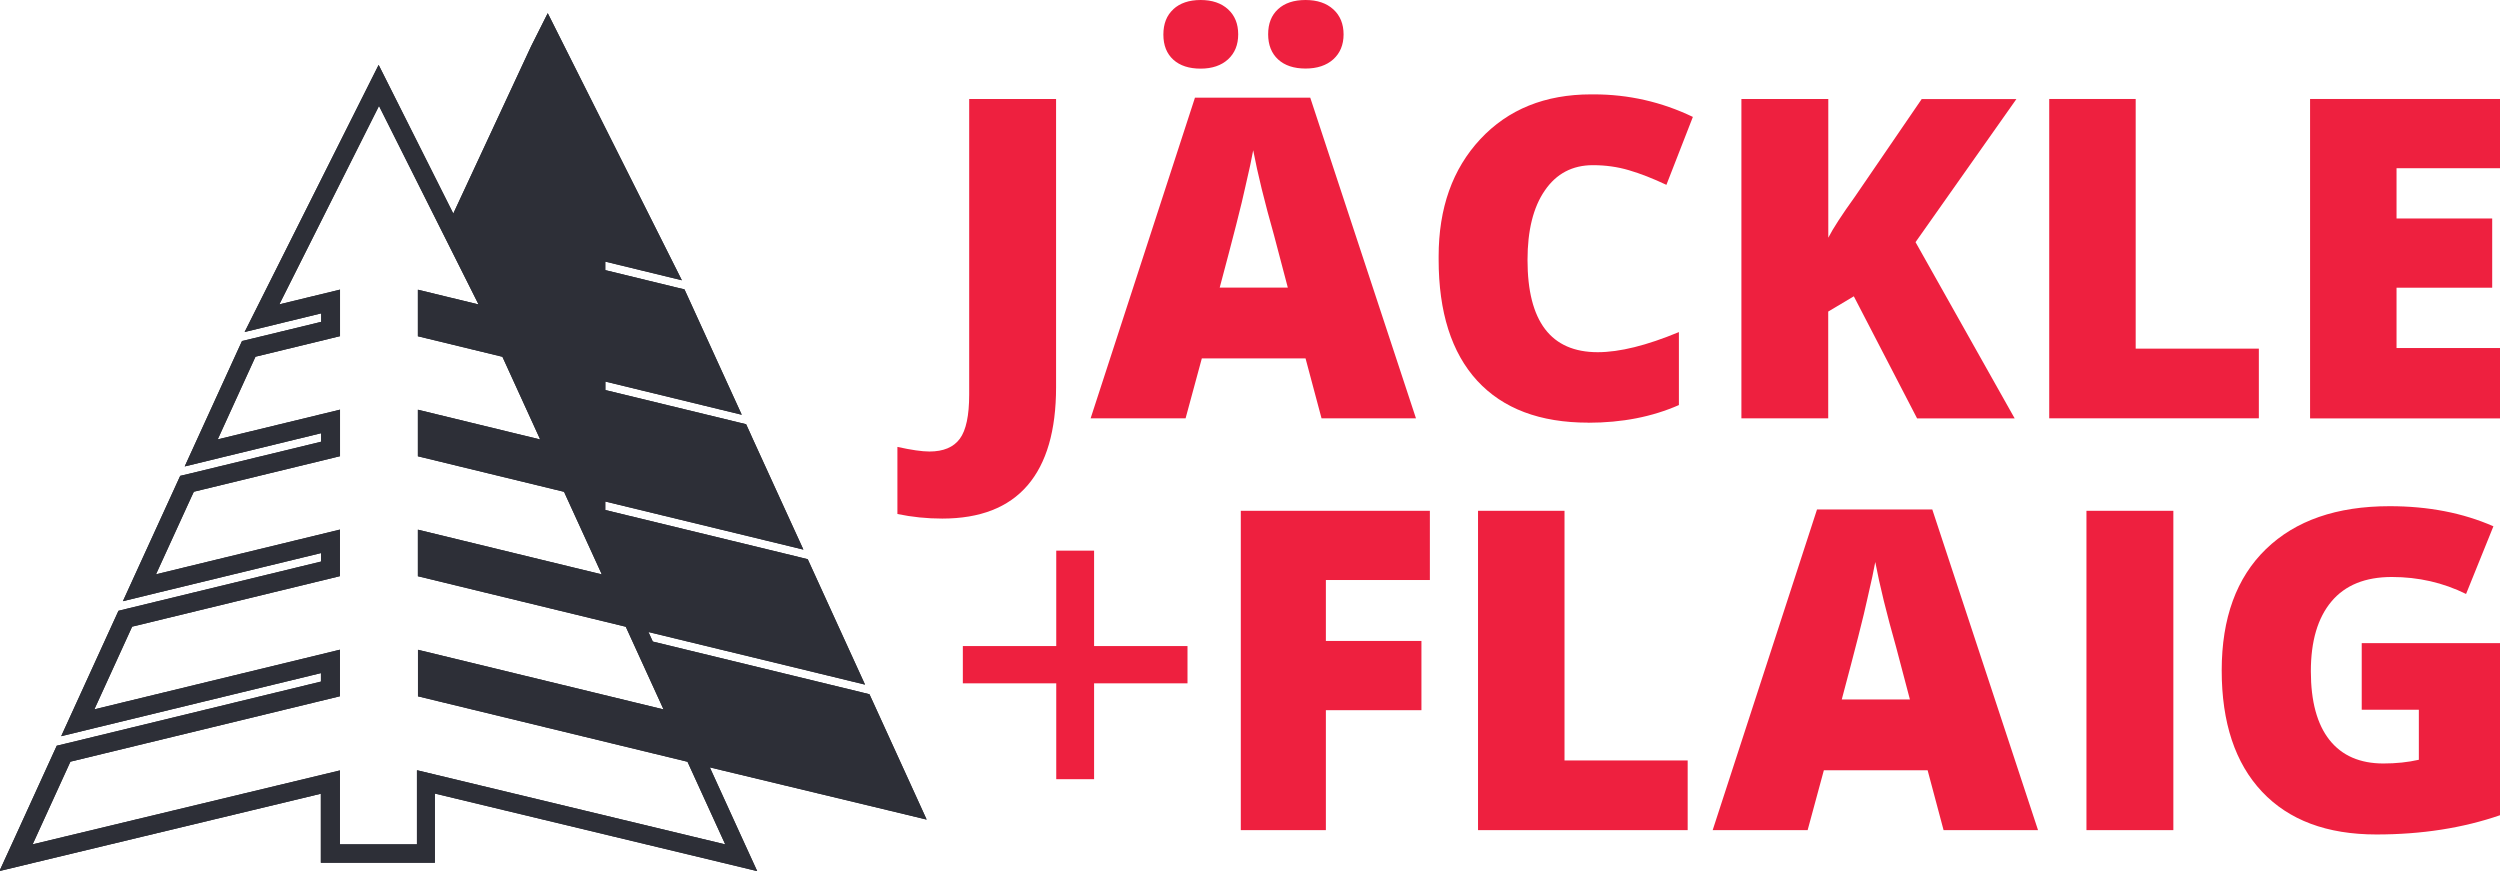 <svg width="132" height="46" viewBox="0 0 132 46" fill="none" xmlns="http://www.w3.org/2000/svg">
<g clip-path="url(#clip0_2001_3)">
<path d="M55.77 29.074H57.768V34.112H62.7V36.08H57.768V41.141H55.77V36.08H50.838V34.112H55.77V29.074Z" fill="#EE203F"/>
<path d="M48.927 43.273L48.097 41.452L46.104 37.086L45.907 36.656L45.444 36.542L34.467 33.874L34.237 33.371L43.72 35.672L45.673 36.148L44.839 34.323L42.845 29.957L42.648 29.527L42.19 29.413L31.959 26.928V26.48L40.466 28.544L42.419 29.019L41.584 27.194L39.724 23.126L39.591 22.828L39.394 22.398L38.935 22.288L31.964 20.595V20.147L37.212 21.424L39.164 21.899L38.33 20.074L36.337 15.709L36.139 15.278L35.677 15.169L31.959 14.263V13.814L33.953 14.299L36.002 14.798L35.058 12.917L29.796 2.439L28.921 0.696L28.045 2.439L23.934 11.275L26.13 15.649L20.868 5.171L19.992 3.427L19.117 5.171L13.86 15.649L12.916 17.53L14.964 17.031L16.958 16.546V16.994L13.241 17.896L12.778 18.006L12.581 18.436L10.587 22.801L9.753 24.627L11.706 24.151L16.954 22.874V23.323L9.978 25.016L9.515 25.125L9.318 25.556L9.185 25.848L7.324 29.916L6.49 31.742L8.442 31.266L16.949 29.202V29.651L6.719 32.136L6.256 32.25L6.059 32.68L4.065 37.045L3.231 38.871L5.184 38.395L16.945 35.54V35.988L3.46 39.264L2.997 39.374L2.8 39.804L0.807 44.17L-0.028 45.991L1.925 45.52L16.94 41.909V45.552H22.962V41.9L38.028 45.524L39.98 45.995L39.146 44.174L37.478 40.518L46.952 42.797L48.9 43.268L48.927 43.273ZM38.28 44.581L22.059 40.678H22.014V44.581H17.948V40.678L1.723 44.581L3.717 40.216L17.948 36.762V34.304L4.982 37.453L6.976 33.087L17.948 30.42V27.962L8.236 30.323L10.097 26.256L10.235 25.963L17.953 24.087V21.63L11.495 23.199L13.489 18.834L17.953 17.749V15.292L14.749 16.07L20.011 5.592L25.268 16.075L22.064 15.297V17.754L26.528 18.838L28.522 23.204L22.064 21.634V24.091L29.782 25.967L29.915 26.26L31.776 30.328L22.064 27.967V30.424L33.041 33.092L35.035 37.457L22.069 34.309V36.766L36.3 40.221L38.294 44.586L38.28 44.581Z" fill="#2D2F37"/>
<path d="M48.927 43.273L48.097 41.452L46.104 37.086L45.907 36.656L45.444 36.542L34.467 33.874L34.237 33.371L43.72 35.672L45.673 36.148L44.839 34.323L42.845 29.957L42.648 29.527L42.19 29.413L31.959 26.928V26.48L40.466 28.544L42.419 29.019L41.584 27.194L39.724 23.126L39.591 22.828L39.394 22.398L38.935 22.288L31.964 20.595V20.147L37.212 21.424L39.164 21.899L38.33 20.074L36.337 15.709L36.139 15.278L35.677 15.169L31.959 14.263V13.814L33.953 14.299L36.002 14.798L35.058 12.917L29.796 2.439L28.921 0.696L28.045 2.439L23.934 11.275L26.13 15.649L20.868 5.171L19.992 3.427L19.117 5.171L13.86 15.649L12.916 17.53L14.964 17.031L16.958 16.546V16.994L13.241 17.896L12.778 18.006L12.581 18.436L10.587 22.801L9.753 24.627L11.706 24.151L16.954 22.874V23.323L9.978 25.016L9.515 25.125L9.318 25.556L9.185 25.848L7.324 29.916L6.49 31.742L8.442 31.266L16.949 29.202V29.651L6.719 32.136L6.256 32.25L6.059 32.68L4.065 37.045L3.231 38.871L5.184 38.395L16.945 35.54V35.988L3.46 39.264L2.997 39.374L2.8 39.804L0.807 44.17L-0.028 45.991L1.925 45.52L16.94 41.909V45.552H22.962V41.9L38.028 45.524L39.98 45.995L39.146 44.174L37.478 40.518L46.952 42.797L48.9 43.268L48.927 43.273ZM38.28 44.581L22.059 40.678H22.014V44.581H17.948V40.678L1.723 44.581L3.717 40.216L17.948 36.762V34.304L4.982 37.453L6.976 33.087L17.948 30.42V27.962L8.236 30.323L10.097 26.256L10.235 25.963L17.953 24.087V21.63L11.495 23.199L13.489 18.834L17.953 17.749V15.292L14.749 16.07L20.011 5.592L25.268 16.075L22.064 15.297V17.754L26.528 18.838L28.522 23.204L22.064 21.634V24.091L29.782 25.967L29.915 26.26L31.776 30.328L22.064 27.967V30.424L33.041 33.092L35.035 37.457L22.069 34.309V36.766L36.3 40.221L38.294 44.586L38.28 44.581Z" fill="#2D2F37"/>
<path d="M47.387 23.597C48.111 23.757 48.675 23.84 49.074 23.84C49.812 23.84 50.348 23.615 50.678 23.167C51.008 22.719 51.173 21.941 51.173 20.833V5.226H55.761V20.44C55.761 22.732 55.257 24.462 54.253 25.629C53.249 26.796 51.746 27.381 49.752 27.381C48.936 27.381 48.148 27.299 47.383 27.139V23.597H47.387Z" fill="#EE203F"/>
<path d="M69.777 22.087L68.933 18.925H63.456L62.599 22.087H57.585L63.094 5.157H69.181L74.763 22.087H69.772H69.777ZM61.953 0.485C62.301 0.165 62.782 0 63.392 0C64.002 0 64.483 0.165 64.84 0.49C65.198 0.819 65.377 1.258 65.377 1.812C65.377 2.366 65.198 2.805 64.84 3.134C64.483 3.459 63.997 3.624 63.392 3.624C62.787 3.624 62.301 3.468 61.953 3.153C61.605 2.837 61.426 2.398 61.426 1.826C61.426 1.258 61.6 0.81 61.953 0.49V0.485ZM67.998 15.191L67.269 12.423C66.77 10.662 66.403 9.165 66.169 7.934C66.101 8.328 65.963 8.973 65.752 9.87C65.569 10.739 65.115 12.51 64.4 15.187H67.994L67.998 15.191ZM66.958 1.812C66.958 1.245 67.132 0.801 67.485 0.48C67.833 0.16 68.319 0 68.933 0C69.547 0 70.038 0.165 70.4 0.494C70.762 0.824 70.941 1.267 70.941 1.817C70.941 2.366 70.757 2.805 70.4 3.13C70.038 3.455 69.547 3.619 68.933 3.619C68.319 3.619 67.833 3.459 67.485 3.139C67.137 2.819 66.958 2.375 66.958 1.807V1.812Z" fill="#EE203F"/>
<path d="M83.861 22.316C81.313 22.316 79.356 21.579 77.995 20.101C76.638 18.619 75.96 16.482 75.96 13.7V13.54C75.96 10.986 76.693 8.923 78.159 7.349C79.626 5.775 81.579 4.983 84.012 4.983H84.15C85.983 4.983 87.725 5.377 89.384 6.173L87.986 9.76C87.271 9.421 86.611 9.165 86.006 8.987C85.401 8.808 84.769 8.721 84.104 8.721C83.027 8.721 82.179 9.165 81.57 10.053C80.955 10.941 80.653 12.167 80.653 13.727C80.653 16.971 81.89 18.596 84.361 18.596C85.511 18.596 86.937 18.244 88.646 17.534V21.387C87.234 22.009 85.639 22.32 83.861 22.32V22.316Z" fill="#EE203F"/>
<path d="M96.534 22.087H91.946V5.226H96.534V12.551C96.786 12.057 97.254 11.339 97.932 10.396L101.466 5.23H106.466L101.14 12.785L106.375 22.092H101.223L97.882 15.645L96.53 16.45V22.092L96.534 22.087Z" fill="#EE203F"/>
<path d="M112.764 18.408H119.267V22.087H108.199V5.226H112.764V18.408Z" fill="#EE203F"/>
<path d="M132 8.882H126.537V11.536H131.588V15.191H126.537V18.376H132V22.092H121.972V5.226H132V8.882Z" fill="#EE203F"/>
<path d="M75.492 30.625H70.006V33.842H75.052V37.498H70.006V43.831H65.514V26.97H75.497V30.625H75.492Z" fill="#EE203F"/>
<path d="M82.606 40.152H89.109V43.831H78.04V26.97H82.606V40.152Z" fill="#EE203F"/>
<path d="M107.612 43.831H102.621L101.778 40.669H96.3L95.443 43.831H90.429L95.938 26.901H102.025L107.608 43.831H107.612ZM100.843 36.931L100.114 34.163C99.614 32.401 99.248 30.909 99.014 29.674C98.945 30.067 98.808 30.712 98.597 31.614C98.413 32.483 97.96 34.254 97.245 36.931H100.838H100.843Z" fill="#EE203F"/>
<path d="M114.753 43.831H110.165V26.97H114.753V43.831Z" fill="#EE203F"/>
<path d="M132 33.957V43.044C130.038 43.721 127.861 44.06 125.473 44.06C122.861 44.06 120.849 43.305 119.433 41.8C118.016 40.294 117.306 38.157 117.306 35.398C117.306 32.639 118.085 30.502 119.643 28.992C121.202 27.482 123.379 26.727 126.175 26.727C128.21 26.727 130.034 27.079 131.652 27.788L130.208 31.362C128.998 30.763 127.692 30.465 126.289 30.465C124.887 30.465 123.823 30.895 123.099 31.76C122.375 32.625 122.013 33.851 122.013 35.444C122.013 37.036 122.343 38.244 122.998 39.072C123.658 39.901 124.607 40.312 125.845 40.312C126.509 40.312 127.133 40.248 127.715 40.116V37.475H124.699V33.957H131.986H132Z" fill="#EE203F"/>
</g>
<defs>
<clipPath id="clip0_2001_3">
<rect width="132" height="46" fill="white"/>
</clipPath>
</defs>
</svg>
